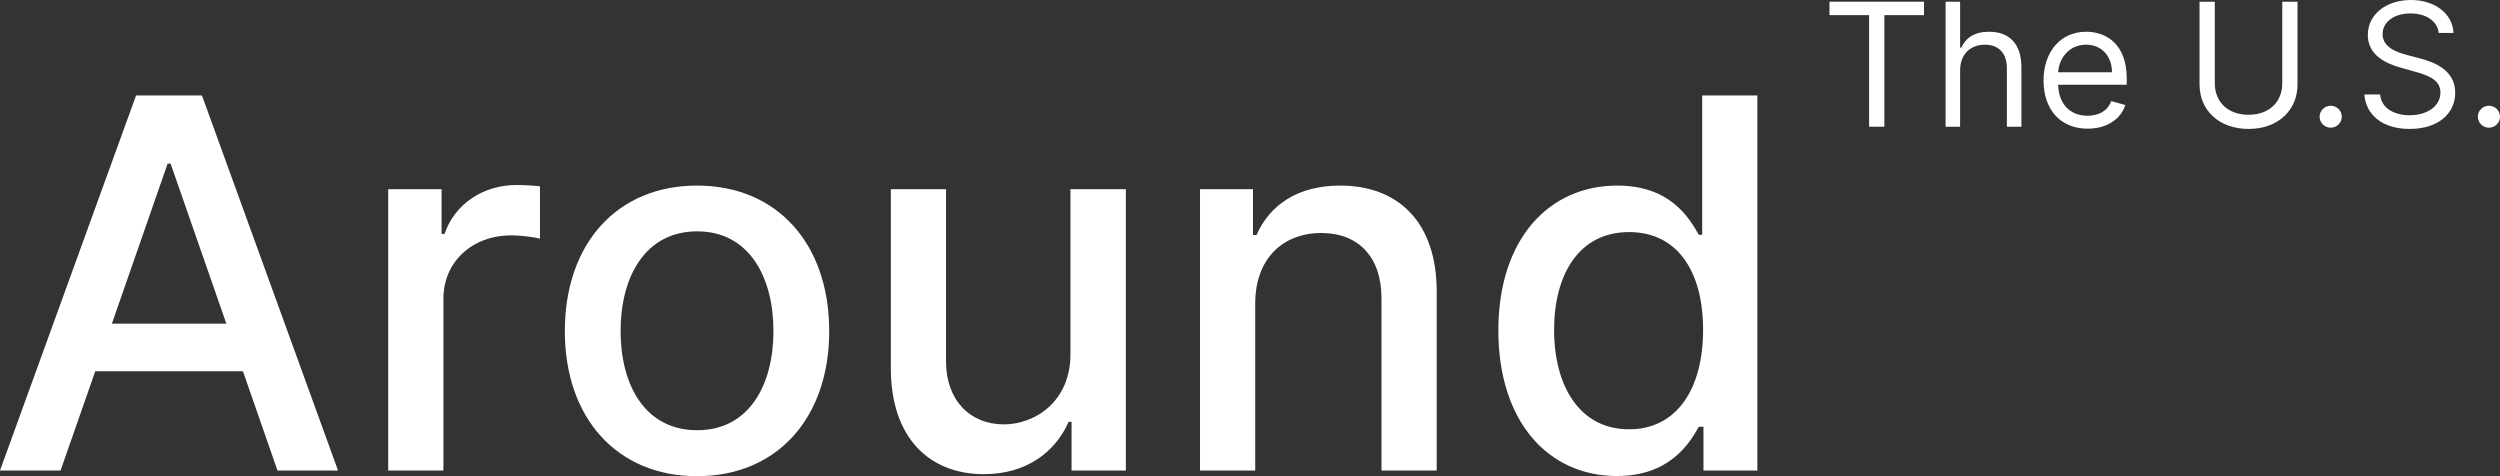 <svg width="126" height="24" viewBox="0 0 126 24" fill="none" xmlns="http://www.w3.org/2000/svg">
<rect x="0" y="0" width="126" height="24" fill="#333333" stroke="none"/>
<path d="M3.052 23.714L4.801 18.711H12.245L13.985 23.714H17.037L10.179 4.812H6.858L0 23.714H3.052ZM5.639 16.312L8.449 8.245H8.598L11.408 16.312H5.639Z" fill="white"/>
<path d="M19.566 23.714H22.348V15.056C22.348 13.201 23.79 11.863 25.762 11.863C26.339 11.863 26.991 11.965 27.214 12.029V9.39C26.935 9.353 26.386 9.325 26.032 9.325C24.358 9.325 22.925 10.266 22.404 11.789H22.255V9.537H19.566V23.714Z" fill="white"/>
<path d="M35.13 24C39.159 24 41.792 21.074 41.792 16.69C41.792 12.278 39.159 9.353 35.13 9.353C31.101 9.353 28.468 12.278 28.468 16.69C28.468 21.074 31.101 24 35.13 24ZM35.139 21.683C32.506 21.683 31.278 19.404 31.278 16.681C31.278 13.967 32.506 11.66 35.139 11.66C37.754 11.66 38.982 13.967 38.982 16.681C38.982 19.404 37.754 21.683 35.139 21.683Z" fill="white"/>
<path d="M53.951 17.835C53.961 20.244 52.155 21.388 50.592 21.388C48.871 21.388 47.68 20.151 47.68 18.222V9.537H44.898V18.555C44.898 22.071 46.842 23.898 49.587 23.898C51.737 23.898 53.198 22.773 53.858 21.259H54.007V23.714H56.743V9.537H53.951V17.835Z" fill="white"/>
<path d="M63.263 15.296C63.263 13.035 64.659 11.743 66.594 11.743C68.483 11.743 69.627 12.971 69.627 15.029V23.714H72.41V14.697C72.41 11.189 70.465 9.353 67.543 9.353C65.394 9.353 63.989 10.34 63.328 11.845H63.151V9.537H60.481V23.714H63.263V15.296Z" fill="white"/>
<path d="M81.491 23.991C84.096 23.991 85.12 22.413 85.622 21.508H85.855V23.714H88.572V4.812H85.79V11.835H85.622C85.12 10.959 84.171 9.353 81.51 9.353C78.058 9.353 75.517 12.057 75.517 16.653C75.517 21.24 78.02 23.991 81.491 23.991ZM82.105 21.637C79.621 21.637 78.327 19.468 78.327 16.626C78.327 13.81 79.593 11.697 82.105 11.697C84.534 11.697 85.836 13.663 85.836 16.626C85.836 19.607 84.506 21.637 82.105 21.637Z" fill="white"/>
<path d="M92.206 0.763H94.203V6.387H94.972V0.763H96.97V0.086H92.206V0.763Z" fill="white"/>
<path d="M98.79 3.544C98.79 2.72 99.32 2.252 100.043 2.252C100.731 2.252 101.147 2.683 101.147 3.433V6.387H101.879V3.384C101.879 2.169 101.228 1.6 100.254 1.6C99.503 1.6 99.075 1.911 98.852 2.4H98.79V0.086H98.058V6.387H98.79V3.544Z" fill="white"/>
<path d="M105.216 6.485C106.183 6.485 106.89 6.005 107.114 5.292L106.407 5.095C106.22 5.587 105.789 5.833 105.216 5.833C104.356 5.833 103.764 5.282 103.73 4.27H107.188V3.963C107.188 2.203 106.134 1.6 105.141 1.6C103.851 1.6 102.995 2.609 102.995 4.061C102.995 5.513 103.838 6.485 105.216 6.485ZM103.73 3.643C103.779 2.907 104.304 2.252 105.141 2.252C105.935 2.252 106.444 2.843 106.444 3.643H103.73Z" fill="white"/>
<path d="M115.026 0.086V4.196C115.026 5.119 114.387 5.784 113.326 5.784C112.265 5.784 111.626 5.119 111.626 4.196V0.086H110.857V4.258C110.857 5.55 111.831 6.498 113.326 6.498C114.821 6.498 115.795 5.55 115.795 4.258V0.086H115.026Z" fill="white"/>
<path d="M117.467 6.436C117.774 6.436 118.025 6.187 118.025 5.882C118.025 5.578 117.774 5.329 117.467 5.329C117.16 5.329 116.908 5.578 116.908 5.882C116.908 6.187 117.16 6.436 117.467 6.436Z" fill="white"/>
<path d="M122.912 1.661H123.656C123.622 0.711 122.738 0 121.51 0C120.294 0 119.339 0.701 119.339 1.76C119.339 2.609 119.959 3.113 120.951 3.396L121.733 3.618C122.403 3.803 122.998 4.036 122.998 4.664C122.998 5.353 122.328 5.808 121.448 5.808C120.691 5.808 120.021 5.476 119.959 4.762H119.165C119.239 5.796 120.083 6.498 121.448 6.498C122.912 6.498 123.743 5.698 123.743 4.676C123.743 3.495 122.614 3.113 121.956 2.941L121.311 2.769C120.84 2.646 120.083 2.4 120.083 1.723C120.083 1.12 120.641 0.677 121.485 0.677C122.254 0.677 122.837 1.04 122.912 1.661Z" fill="white"/>
<path d="M125.442 6.436C125.749 6.436 126 6.187 126 5.882C126 5.578 125.749 5.329 125.442 5.329C125.135 5.329 124.883 5.578 124.883 5.882C124.883 6.187 125.135 6.436 125.442 6.436Z" fill="white"/>
</svg>
